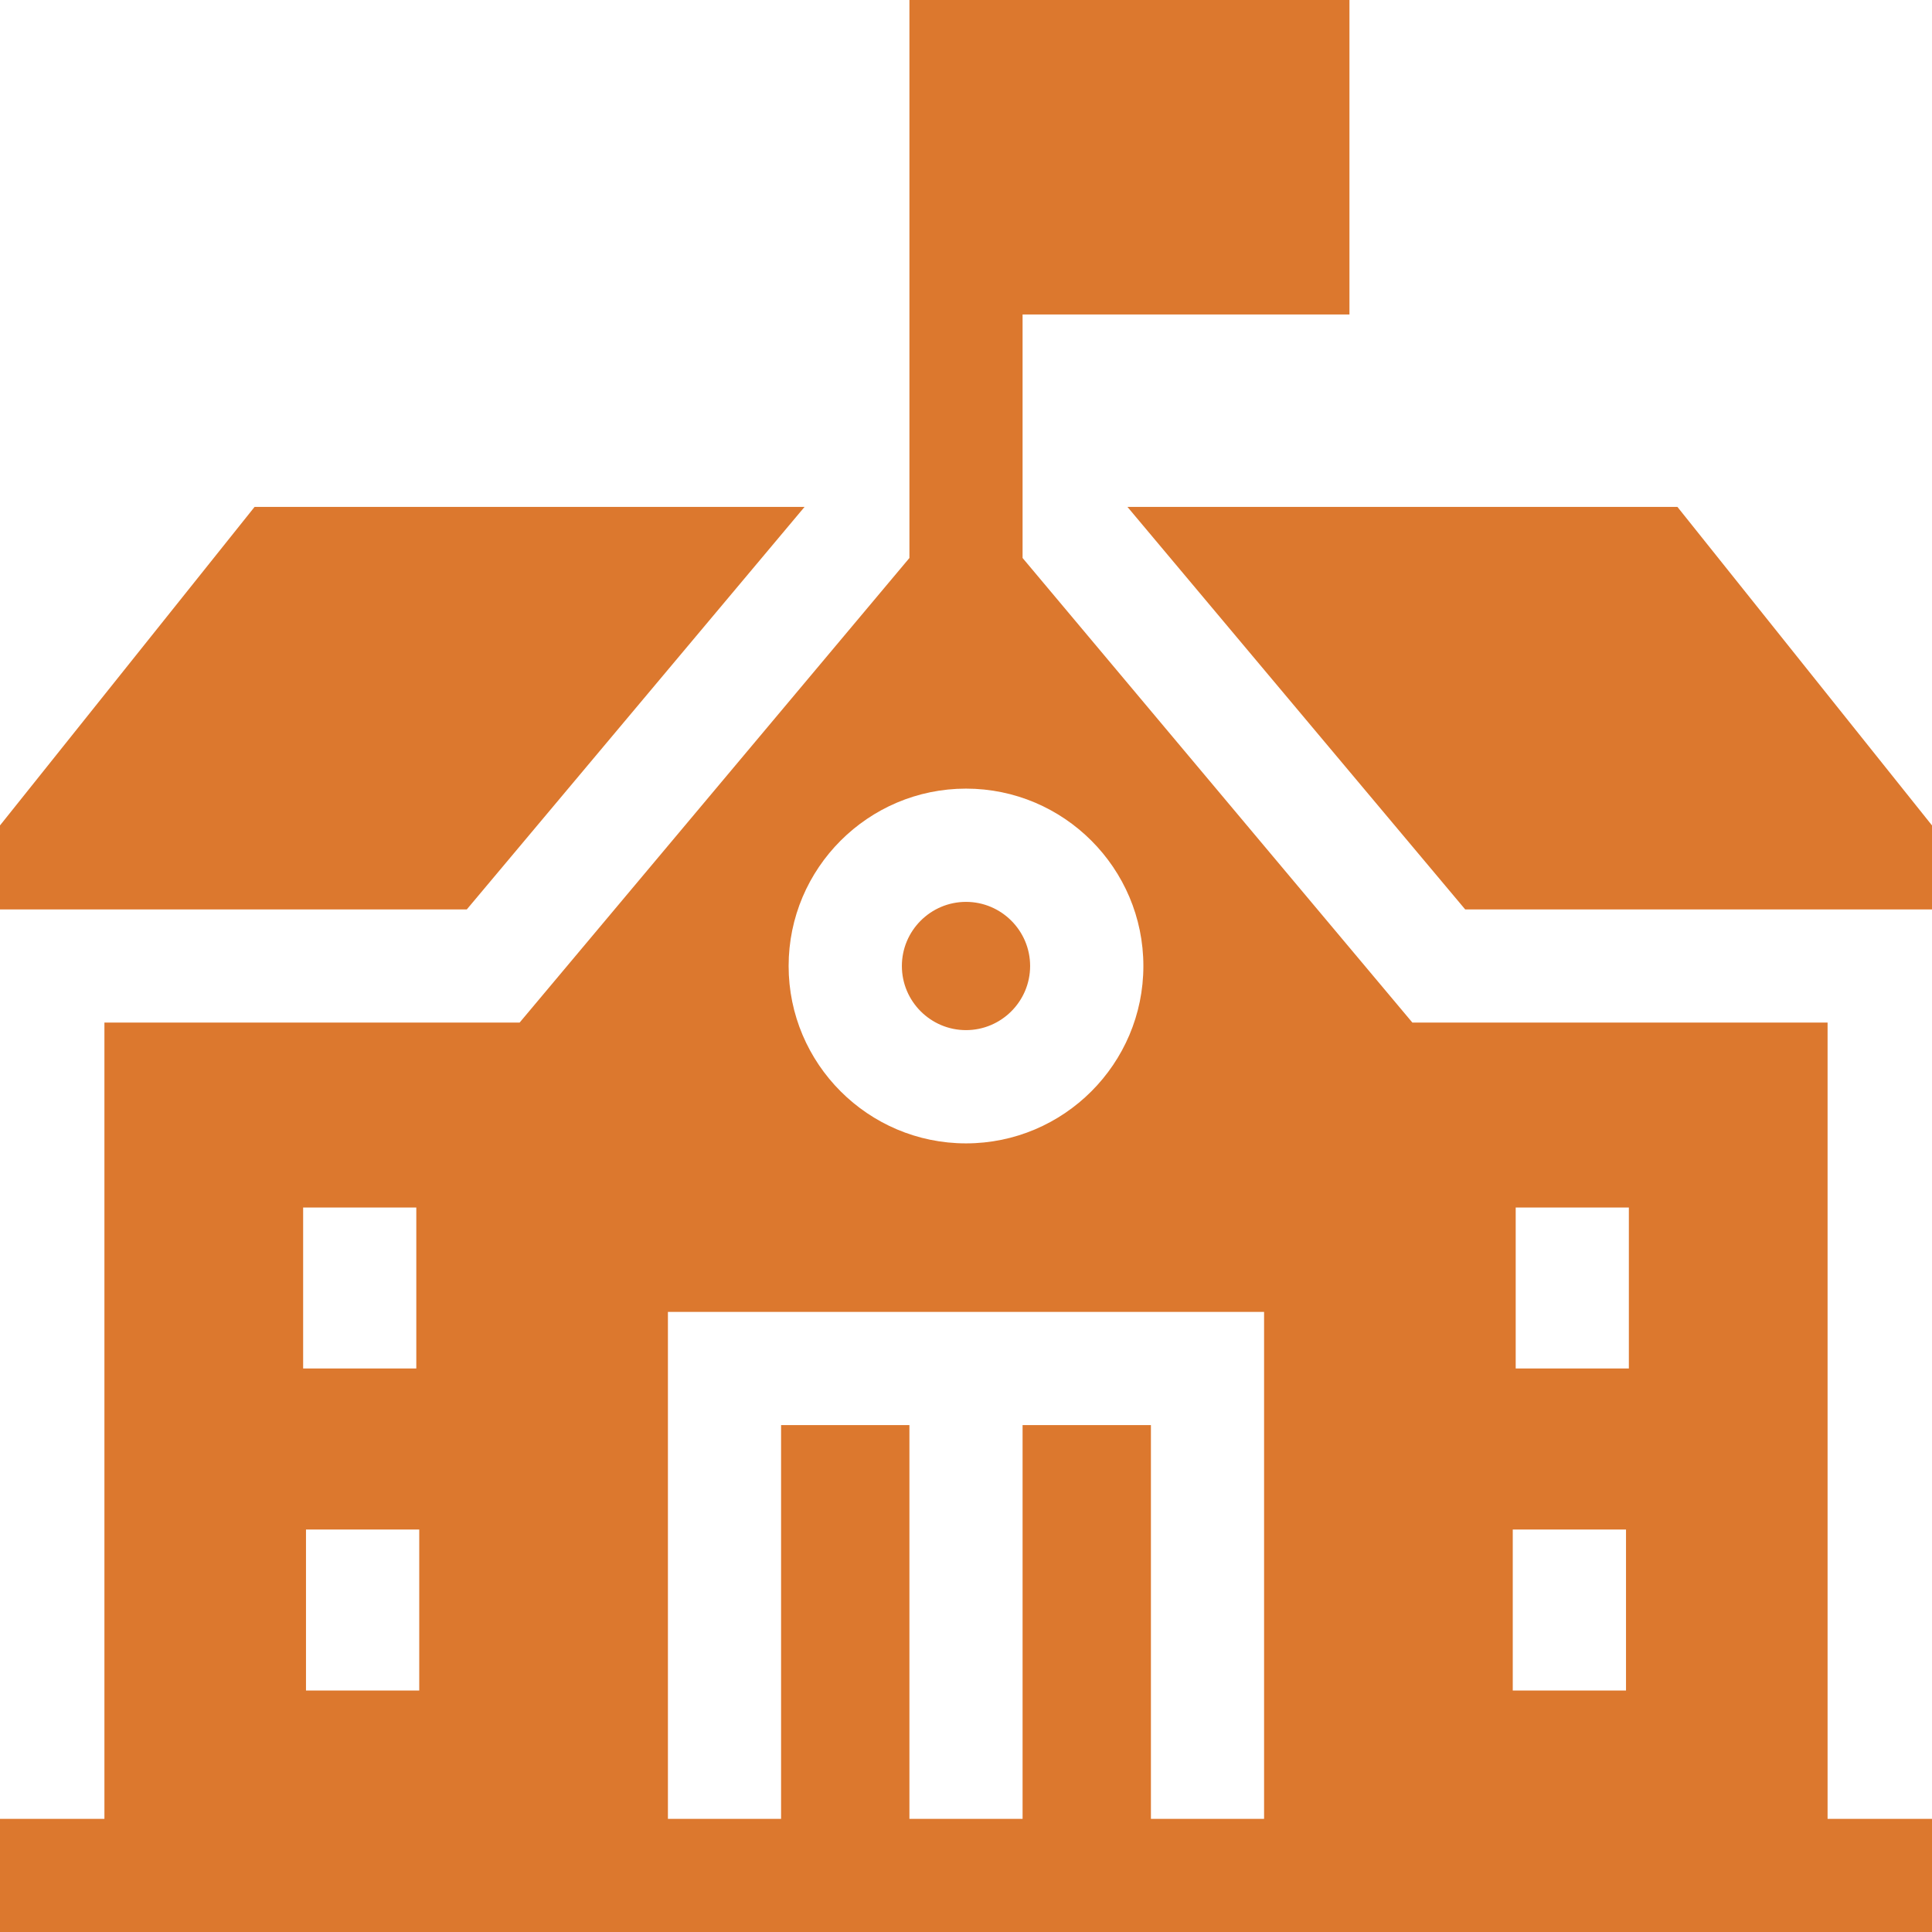 <svg width="21" height="21" viewBox="0 0 21 21" fill="none" xmlns="http://www.w3.org/2000/svg">
<path d="M14.668 3.418H11.115V6.065L15.352 11.115H19.865V19.77H21V21H0V19.77H1.135V11.115H5.648L9.885 6.065V0H14.668V3.418ZM7.26 19.77H8.49V15.49H9.885V19.77H11.115V15.49H12.51V19.77H13.74V14.26H7.26V19.77ZM3.326 18.375H4.557V16.625H3.326V18.375ZM16.443 18.375H17.674V16.625H16.443V18.375ZM3.295 14.875H4.525V13.125H3.295V14.875ZM16.475 14.875H17.705V13.125H16.475V14.875ZM10.5 8.572C9.437 8.572 8.572 9.437 8.572 10.5C8.572 11.563 9.437 12.428 10.5 12.428C11.563 12.428 12.428 11.563 12.428 10.5C12.428 9.437 11.563 8.572 10.5 8.572ZM10.5 9.803C10.884 9.803 11.197 10.116 11.197 10.5C11.197 10.884 10.884 11.197 10.5 11.197C10.116 11.197 9.803 10.884 9.803 10.5C9.803 10.116 10.116 9.803 10.5 9.803ZM5.074 9.885H0V8.972L2.767 5.51H8.745L5.074 9.885ZM21 8.972V9.885H15.926L12.255 5.51H18.233L21 8.972Z" fill="#DC782E"/>
</svg>
